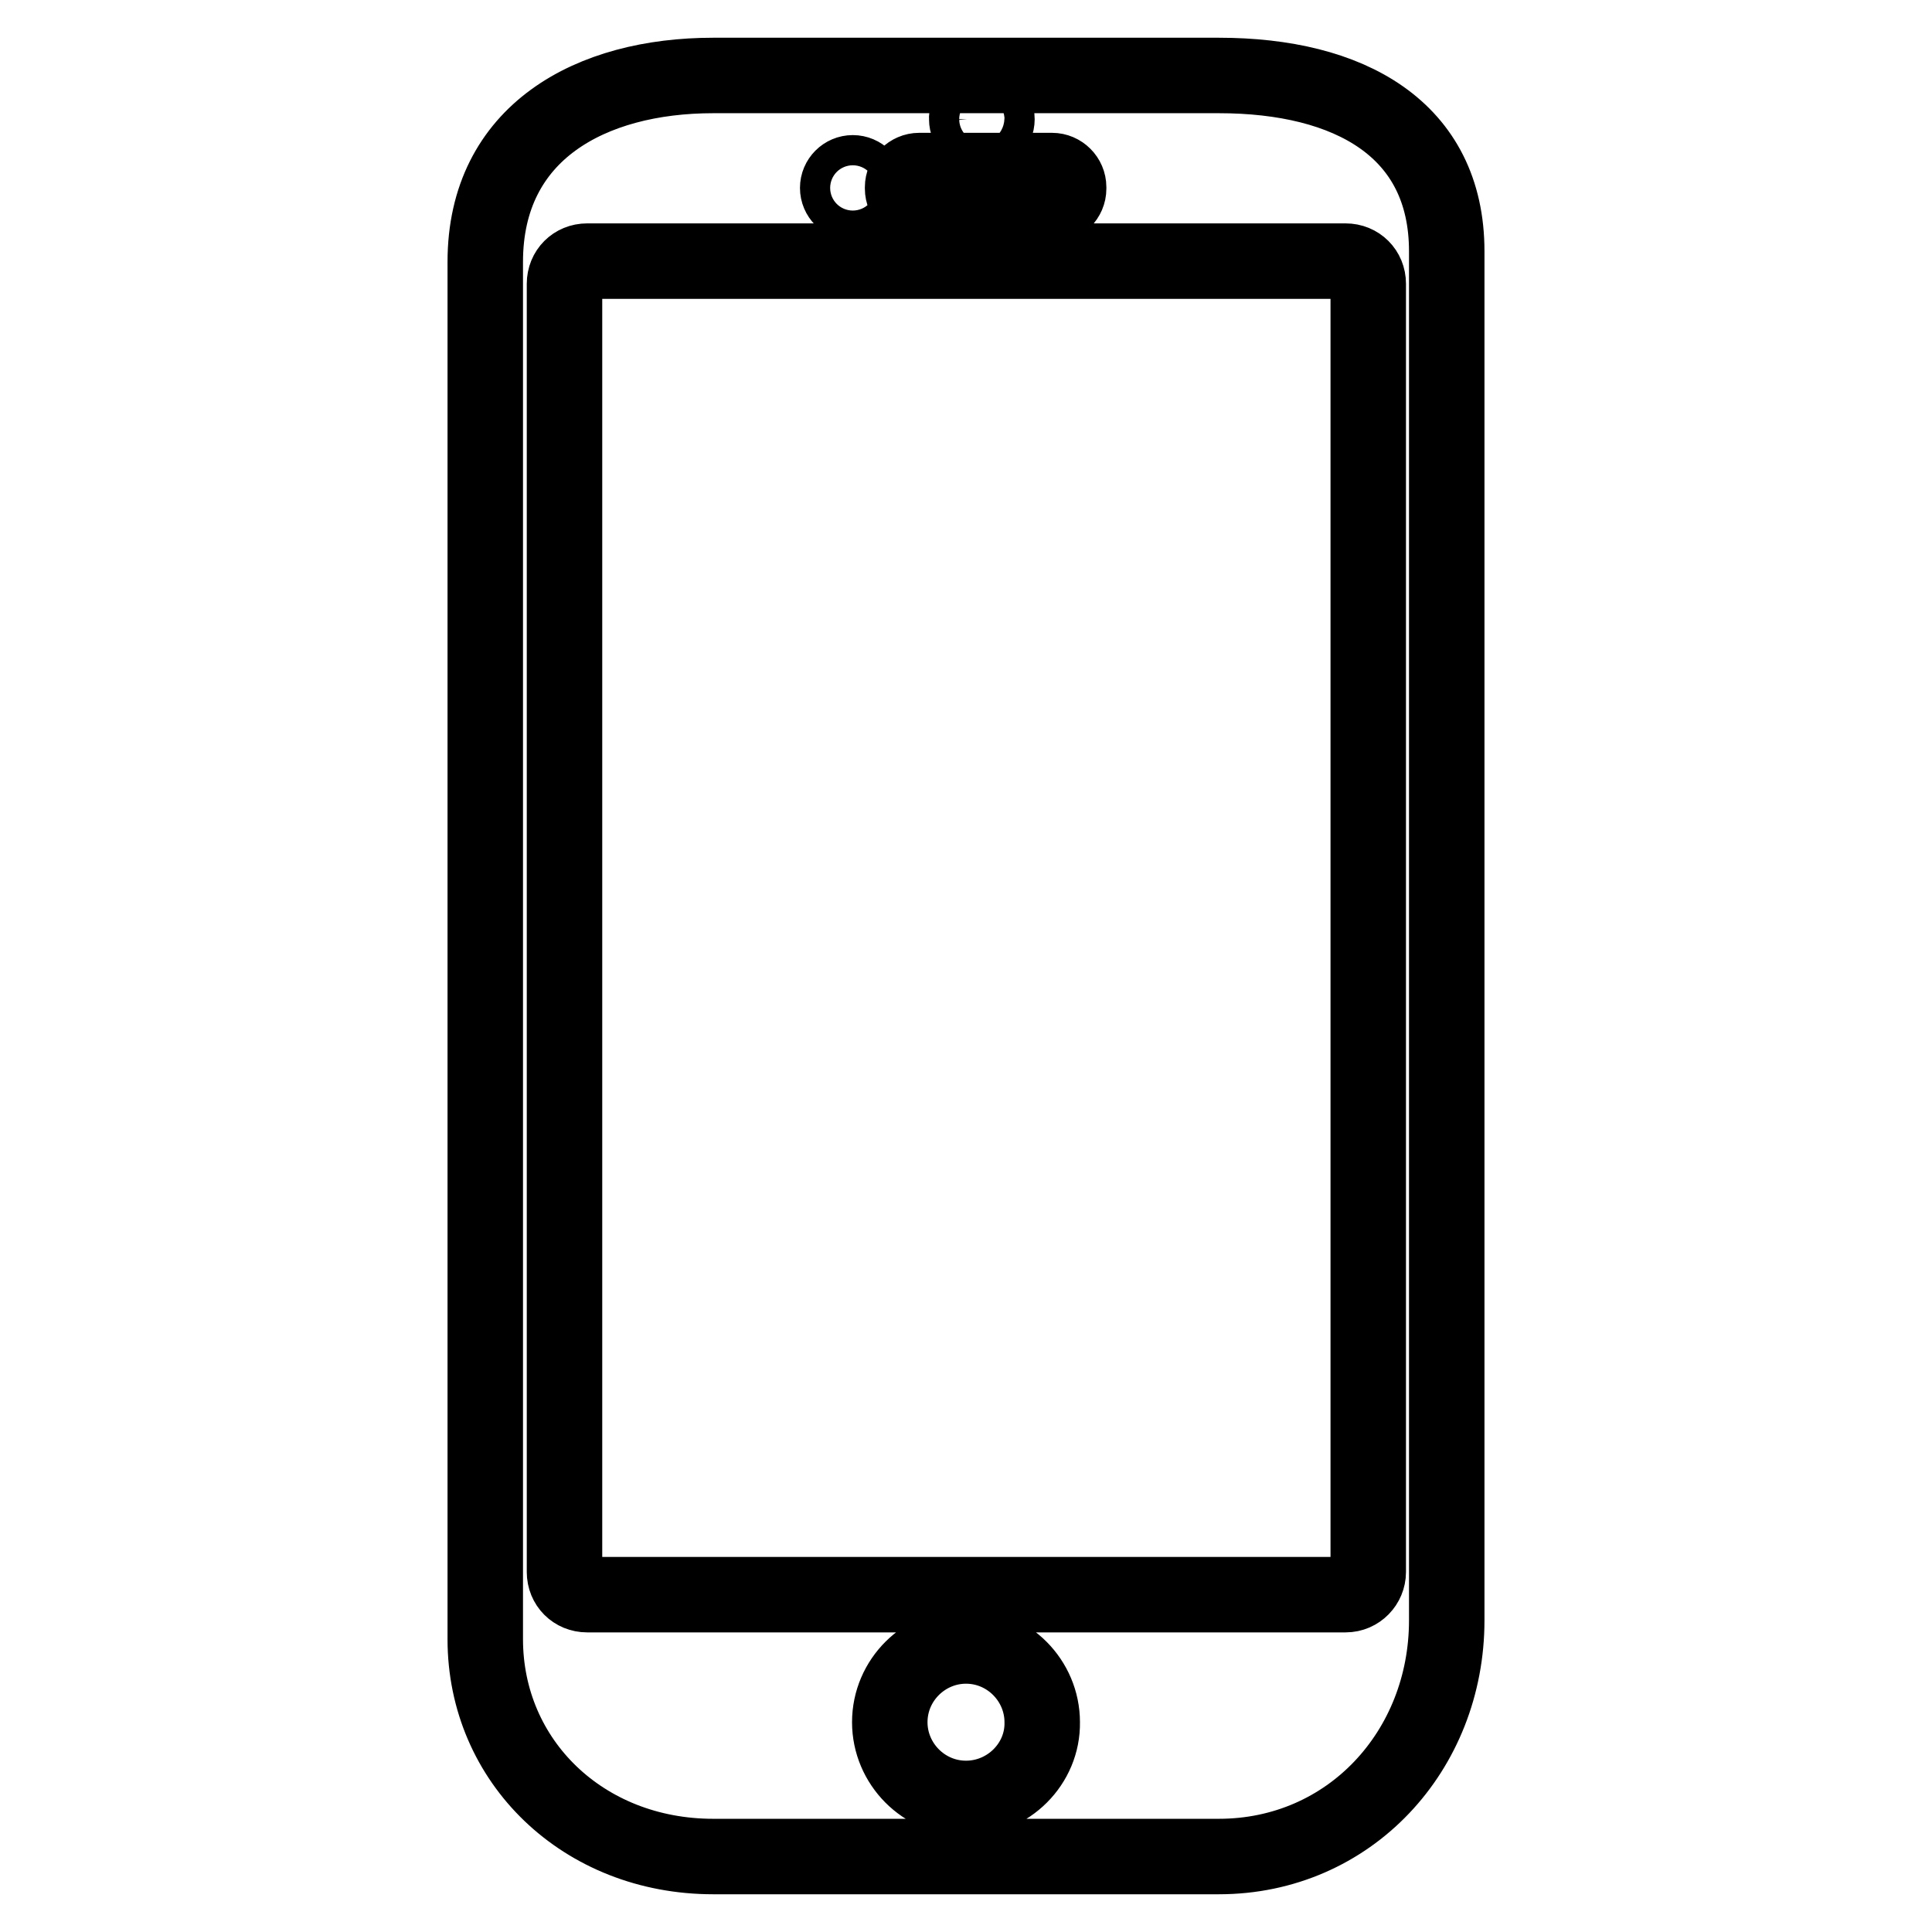 <?xml version="1.0" encoding="utf-8"?>
<!-- Svg Vector Icons : http://www.onlinewebfonts.com/icon -->
<!DOCTYPE svg PUBLIC "-//W3C//DTD SVG 1.1//EN" "http://www.w3.org/Graphics/SVG/1.1/DTD/svg11.dtd">
<svg version="1.1" xmlns="http://www.w3.org/2000/svg" xmlns:xlink="http://www.w3.org/1999/xlink" x="0px" y="0px" viewBox="0 0 256 256" enable-background="new 0 0 256 256" xml:space="preserve">
<g> <path stroke-width="10" fill-opacity="0" stroke="#000000"  d="M161.5,10H94.5c-16.2,0-30.2,7.5-30.2,24.7v182.5c0,16.2,13,28.8,30.2,28.8h67c17.3,0,30.2-14,30.2-31.3 V33.3C191.7,17.1,178.8,10,161.5,10z M130.1,13.8c1.1,0,2,0.9,2,2c0,1.1-0.9,2-2,2c-1.1,0-2-0.9-2-2C128,14.7,129,13.8,130.1,13.8z  M119.6,24.8c0-1.2,1-2.2,2.2-2.2h17.6c1.2,0,2.2,1,2.2,2.2V25c0,1.2-1,2.2-2.2,2.2h-17.6c-1.2,0-2.2-1-2.2-2.2V24.8z M113,22.9 c1.1,0,2,0.9,2,2c0,1.1-0.9,2-2,2s-2-0.9-2-2C111,23.8,111.9,22.9,113,22.9z M128,238.3c-5.6,0-10.1-4.6-10.1-10.1 c0-5.6,4.6-10.1,10.1-10.1c5.6,0,10.1,4.6,10.1,10.1C138.2,233.7,133.6,238.3,128,238.3z M181.3,208.3c0,1.6-1.3,3-3,3H77.8 c-1.7,0-3-1.3-3-3V37.6c0-1.7,1.3-3,3-3h100.5c1.7,0,3,1.3,3,3V208.3L181.3,208.3z"/></g>
</svg>